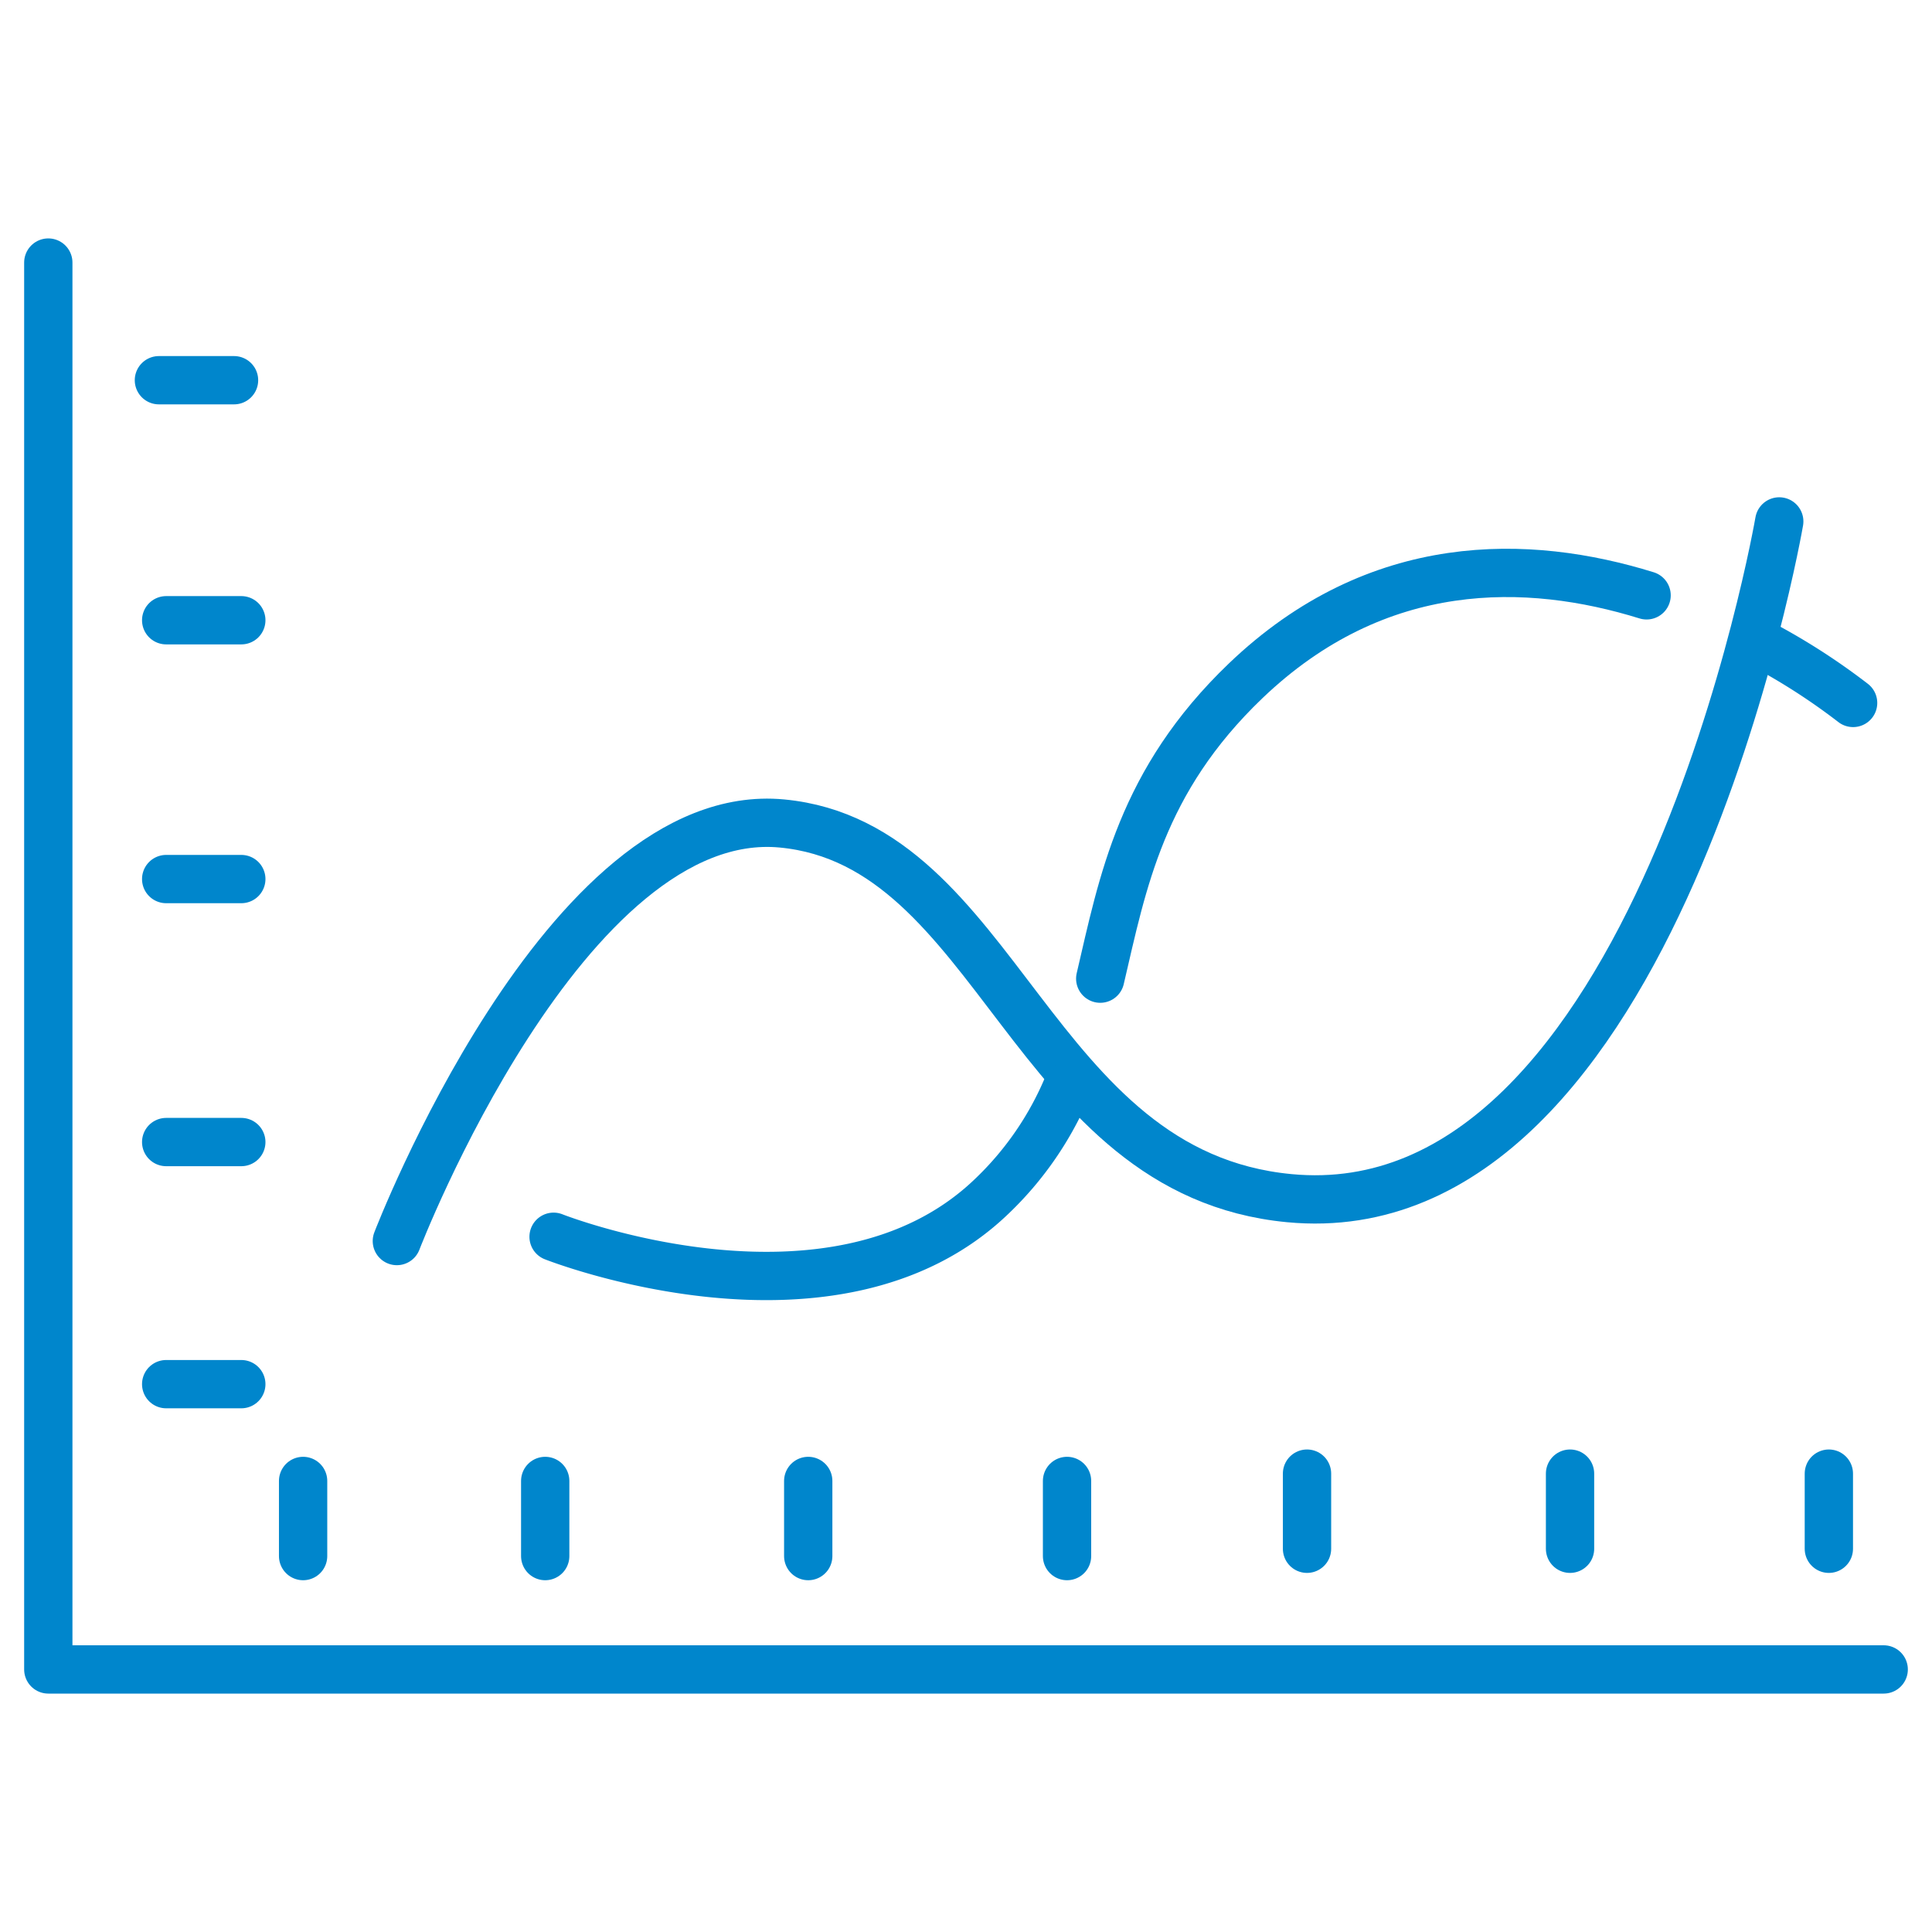 <svg xmlns="http://www.w3.org/2000/svg" width="80" height="80" viewBox="0 0 80 80"><g id="icon-line-chart" fill="none" transform="translate(-141 -40)"><path id="Rectangle_174" d="M0 0h80v80H0z" data-name="Rectangle 174" transform="translate(141 40)"/><g id="Group_3364" stroke="#0086cc" stroke-linecap="round" stroke-linejoin="round" stroke-width="2" data-name="Group 3364" transform="translate(24227.5 -3071.628)"><path id="Path_9389" d="M2.5 2.5v58.256h76" data-name="Path 9389" transform="translate(-24087 3120)"/><path id="Path_9390" d="M46.458 64.947s6.965-18.147 15.95-17.29 10.257 14.49 21 15.514C98.62 64.623 103.7 35.149 103.7 35.149" data-name="Path 9390" transform="translate(-24116.525 3098.07)"/><path id="Line_1966" d="M0 0v3.111" data-name="Line 1966" transform="translate(-24073.949 3172.951)"/><path id="Line_1967" d="M0 0v3.111" data-name="Line 1967" transform="translate(-24063.924 3172.951)"/><path id="Line_1968" d="M0 0v3.111" data-name="Line 1968" transform="translate(-24053.033 3172.951)"/><path id="Line_1969" d="M0 0v3.111" data-name="Line 1969" transform="translate(-24042.316 3172.951)"/><path id="Line_1970" d="M0 0v3.111" data-name="Line 1970" transform="translate(-24032.379 3172.648)"/><path id="Line_1971" d="M0 0v3.111" data-name="Line 1971" transform="translate(-24021.488 3172.648)"/><path id="Line_1972" d="M0 0v3.111" data-name="Line 1972" transform="translate(-24010.771 3172.648)"/><path id="Line_1973" d="M0 0h3.111" data-name="Line 1973" transform="translate(-24079.619 3168.943)"/><path id="Line_1974" d="M0 0h3.111" data-name="Line 1974" transform="translate(-24079.619 3158.918)"/><path id="Line_1975" d="M0 0h3.111" data-name="Line 1975" transform="translate(-24079.619 3148.028)"/><path id="Line_1976" d="M0 0h3.111" data-name="Line 1976" transform="translate(-24079.619 3137.311)"/><path id="Line_1977" d="M0 0h3.111" data-name="Line 1977" transform="translate(-24079.92 3127.372)"/><path id="Path_9391" d="M217.705 50.158a26.687 26.687 0 0 1 4.075 2.588" data-name="Path 9391" transform="translate(-24231.547 3087.989)"/><path id="Path_9392" d="M135.163 58.443c.933-3.986 1.692-8.186 6.017-12.328 5.477-5.245 11.714-5.061 16.607-3.544" data-name="Path 9392" transform="translate(-24176.105 3093.709)"/><path id="Path_9393" d="M66.224 112.589s11.607 4.586 18.125-1.657a13.506 13.506 0 0 0 3.162-4.589" data-name="Path 9393" transform="translate(-24129.801 3050.251)"/></g></g></svg>